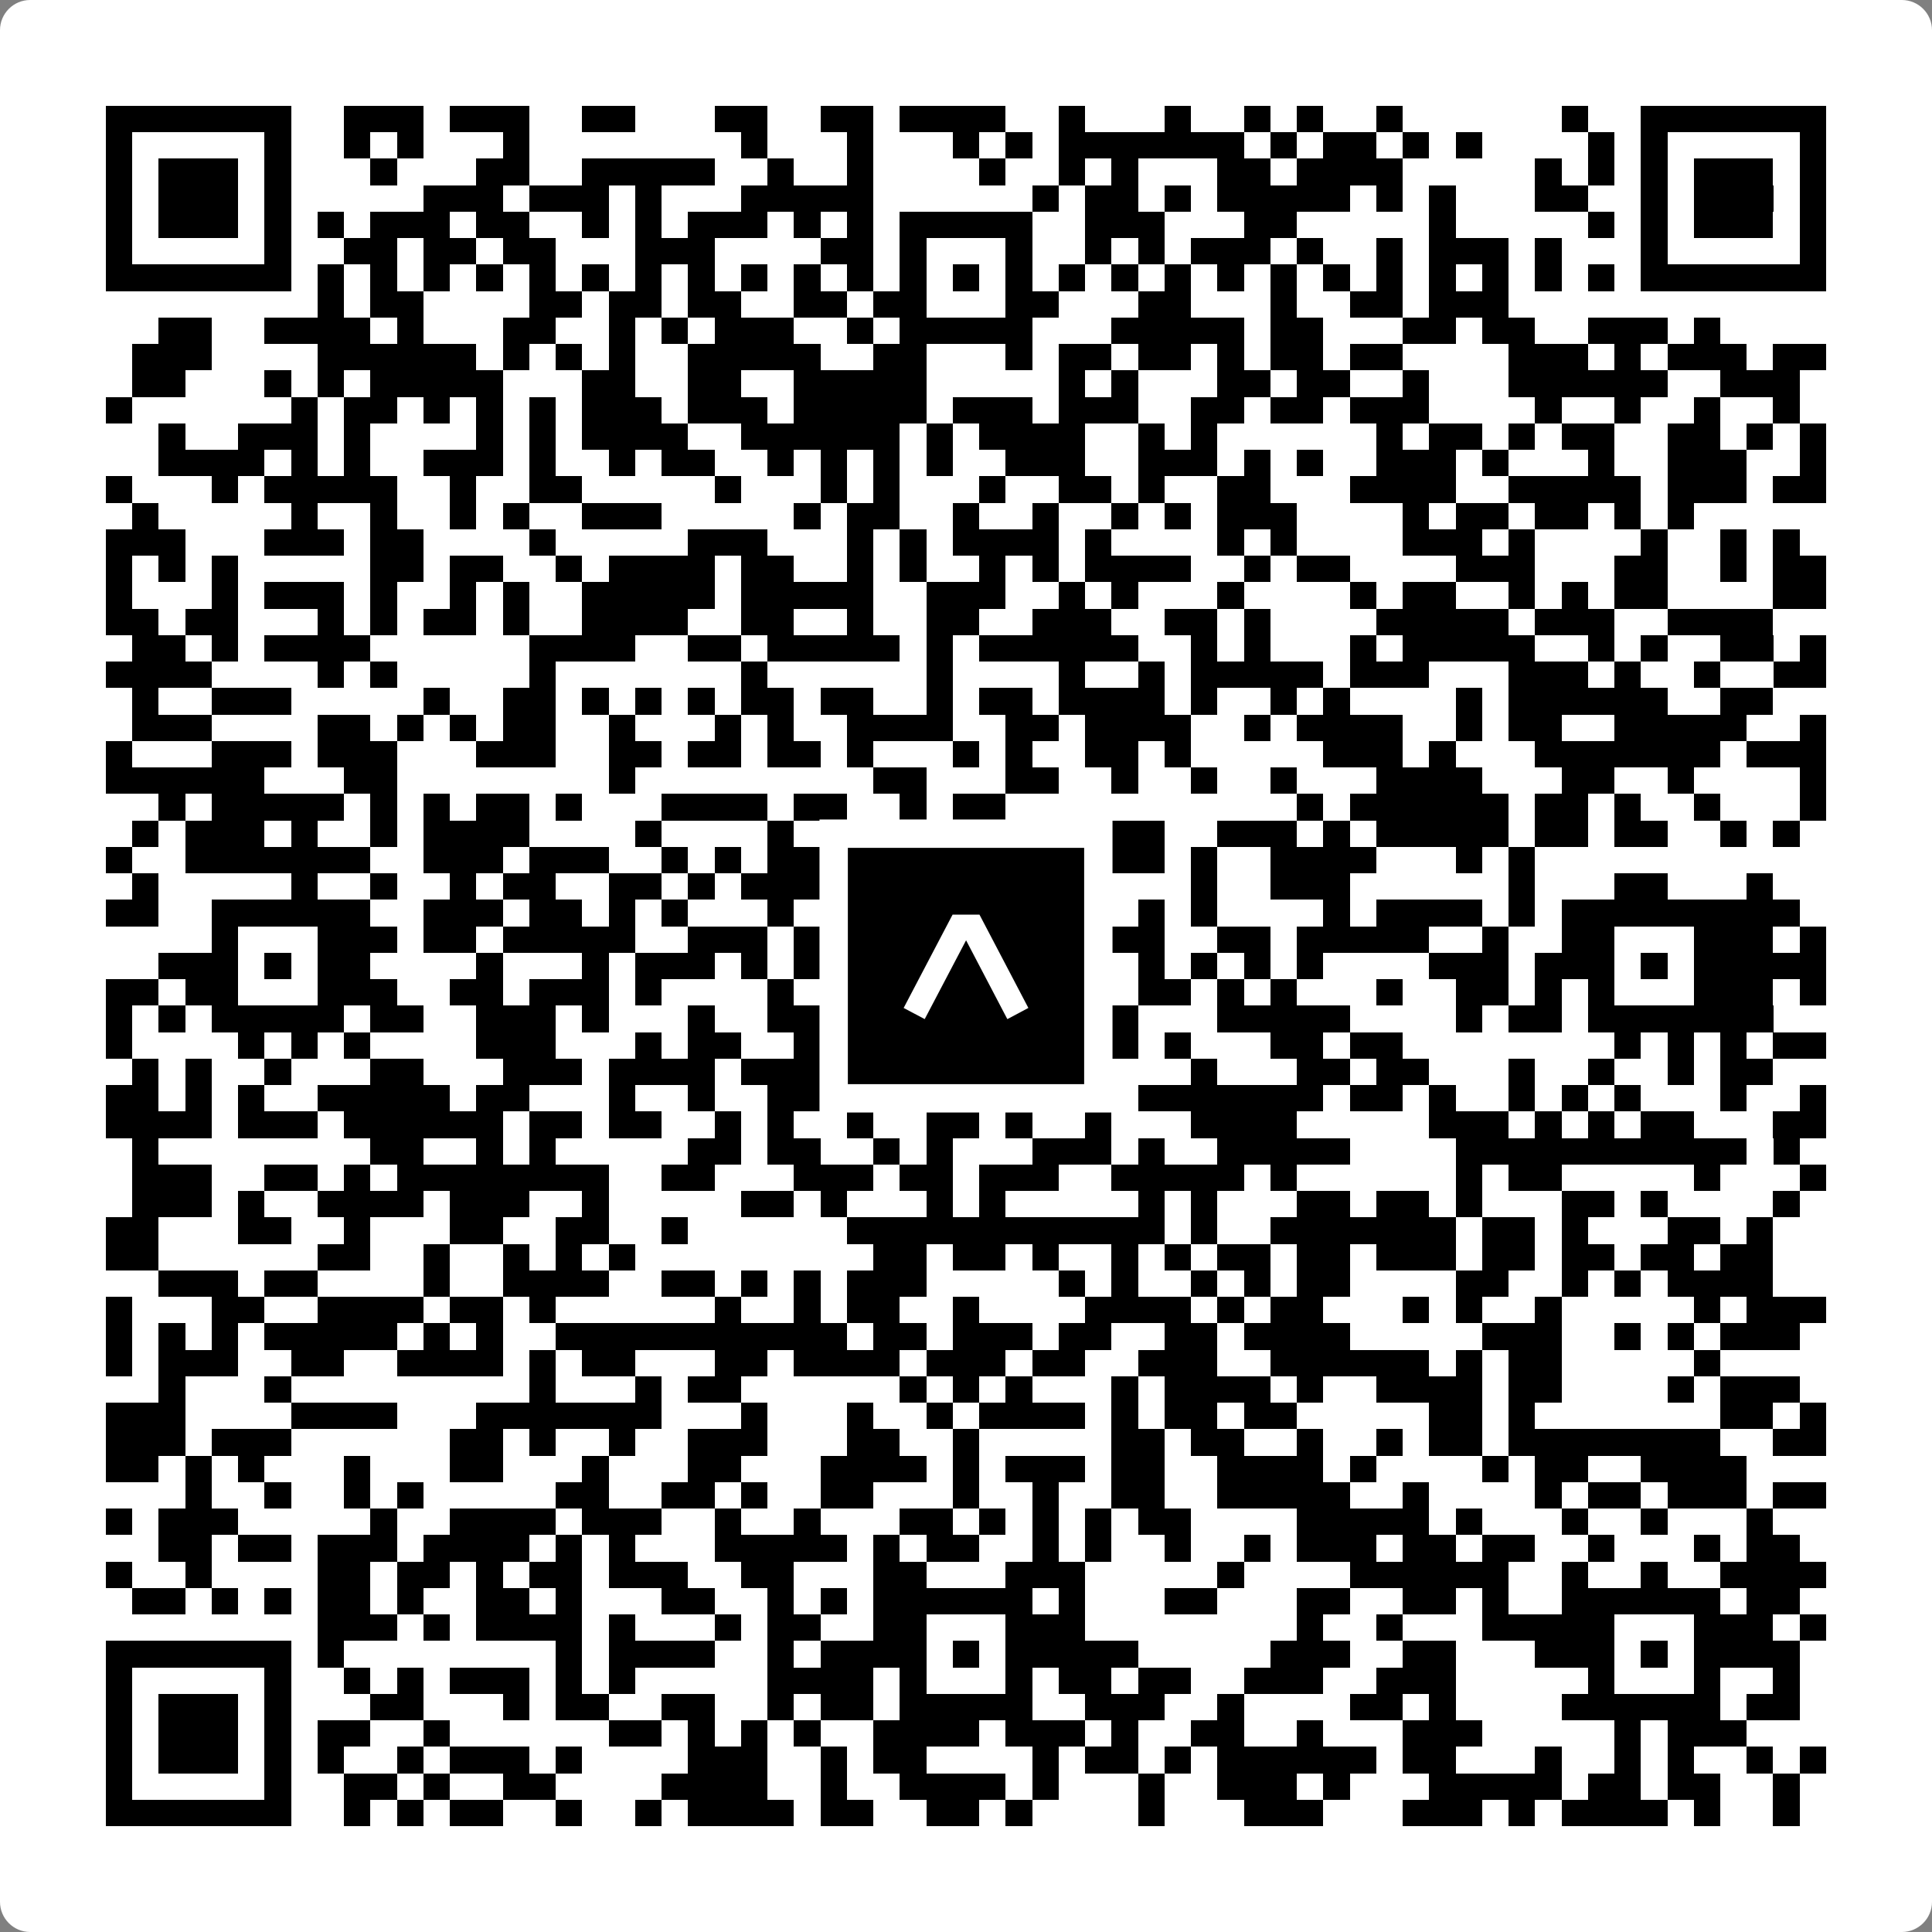 <svg width="512" height="512" viewBox="0 0 512 512" fill="none" xmlns="http://www.w3.org/2000/svg">
    <rect x="0" y="0" width="512" height="512" fill="#808080" stroke="none"/>
    <path d="M0 8C0 3.582 3.582 0 8 0H504C508.418 0 512 3.582 512 8V504C512 508.418 508.418 512 504 512H8C3.582 512 0 508.418 0 504V8Z" fill="white"/>
    <svg xmlns="http://www.w3.org/2000/svg" viewBox="0 0 73 73" shape-rendering="crispEdges" height="512" width="512" x="0" y="0"><path stroke="#000000" d="M4 4.5h7m2 0h3m1 0h3m2 0h2m3 0h2m2 0h2m1 0h4m2 0h1m3 0h1m2 0h1m1 0h1m2 0h1m6 0h1m2 0h7M4 5.5h1m5 0h1m2 0h1m1 0h1m3 0h1m8 0h1m3 0h1m3 0h1m1 0h1m1 0h7m1 0h1m1 0h2m1 0h1m1 0h1m4 0h1m1 0h1m5 0h1M4 6.5h1m1 0h3m1 0h1m3 0h1m3 0h2m2 0h5m2 0h1m2 0h1m4 0h1m2 0h1m1 0h1m3 0h2m1 0h4m5 0h1m1 0h1m1 0h1m1 0h3m1 0h1M4 7.5h1m1 0h3m1 0h1m5 0h3m1 0h3m1 0h1m3 0h5m6 0h1m1 0h2m1 0h1m1 0h5m1 0h1m1 0h1m3 0h2m2 0h1m1 0h3m1 0h1M4 8.5h1m1 0h3m1 0h1m1 0h1m1 0h3m1 0h2m2 0h1m1 0h1m1 0h3m1 0h1m1 0h1m1 0h5m2 0h3m3 0h2m5 0h1m5 0h1m1 0h1m1 0h3m1 0h1M4 9.5h1m5 0h1m2 0h2m1 0h2m1 0h2m3 0h3m4 0h2m1 0h1m3 0h1m2 0h1m1 0h1m1 0h3m1 0h1m2 0h1m1 0h3m1 0h1m3 0h1m5 0h1M4 10.5h7m1 0h1m1 0h1m1 0h1m1 0h1m1 0h1m1 0h1m1 0h1m1 0h1m1 0h1m1 0h1m1 0h1m1 0h1m1 0h1m1 0h1m1 0h1m1 0h1m1 0h1m1 0h1m1 0h1m1 0h1m1 0h1m1 0h1m1 0h1m1 0h1m1 0h1m1 0h7M12 11.5h1m1 0h2m4 0h2m1 0h2m1 0h2m2 0h2m1 0h2m3 0h2m3 0h2m3 0h1m2 0h2m1 0h3M6 12.5h2m2 0h4m1 0h1m3 0h2m2 0h1m1 0h1m1 0h3m2 0h1m1 0h5m3 0h5m1 0h2m3 0h2m1 0h2m2 0h3m1 0h1M5 13.5h3m4 0h6m1 0h1m1 0h1m1 0h1m2 0h5m2 0h2m3 0h1m1 0h2m1 0h2m1 0h1m1 0h2m1 0h2m4 0h3m1 0h1m1 0h3m1 0h2M5 14.5h2m3 0h1m1 0h1m1 0h5m3 0h2m2 0h2m2 0h5m5 0h1m1 0h1m3 0h2m1 0h2m2 0h1m3 0h6m2 0h3M4 15.5h1m6 0h1m1 0h2m1 0h1m1 0h1m1 0h1m1 0h3m1 0h3m1 0h5m1 0h3m1 0h3m2 0h2m1 0h2m1 0h3m4 0h1m2 0h1m2 0h1m2 0h1M6 16.5h1m2 0h3m1 0h1m4 0h1m1 0h1m1 0h4m2 0h6m1 0h1m1 0h4m2 0h1m1 0h1m6 0h1m1 0h2m1 0h1m1 0h2m2 0h2m1 0h1m1 0h1M6 17.5h4m1 0h1m1 0h1m2 0h3m1 0h1m2 0h1m1 0h2m2 0h1m1 0h1m1 0h1m1 0h1m2 0h3m2 0h3m1 0h1m1 0h1m2 0h3m1 0h1m3 0h1m2 0h3m2 0h1M4 18.5h1m3 0h1m1 0h5m2 0h1m2 0h2m5 0h1m3 0h1m1 0h1m3 0h1m2 0h2m1 0h1m2 0h2m3 0h4m2 0h5m1 0h3m1 0h2M5 19.5h1m5 0h1m2 0h1m2 0h1m1 0h1m2 0h3m5 0h1m1 0h2m2 0h1m2 0h1m2 0h1m1 0h1m1 0h3m4 0h1m1 0h2m1 0h2m1 0h1m1 0h1M4 20.5h3m3 0h3m1 0h2m4 0h1m5 0h3m3 0h1m1 0h1m1 0h4m1 0h1m4 0h1m1 0h1m4 0h3m1 0h1m4 0h1m2 0h1m1 0h1M4 21.5h1m1 0h1m1 0h1m5 0h2m1 0h2m2 0h1m1 0h4m1 0h2m2 0h1m1 0h1m2 0h1m1 0h1m1 0h4m2 0h1m1 0h2m4 0h3m3 0h2m2 0h1m1 0h2M4 22.5h1m3 0h1m1 0h3m1 0h1m2 0h1m1 0h1m2 0h5m1 0h5m2 0h3m2 0h1m1 0h1m3 0h1m4 0h1m1 0h2m2 0h1m1 0h1m1 0h2m4 0h2M4 23.5h2m1 0h2m3 0h1m1 0h1m1 0h2m1 0h1m2 0h4m2 0h2m2 0h1m2 0h2m2 0h3m2 0h2m1 0h1m4 0h5m1 0h3m2 0h4M5 24.5h2m1 0h1m1 0h4m6 0h4m2 0h2m1 0h5m1 0h1m1 0h6m2 0h1m1 0h1m3 0h1m1 0h5m2 0h1m1 0h1m2 0h2m1 0h1M4 25.5h4m4 0h1m1 0h1m5 0h1m7 0h1m6 0h1m4 0h1m2 0h1m1 0h5m1 0h3m3 0h3m1 0h1m2 0h1m2 0h2M5 26.5h1m2 0h3m5 0h1m2 0h2m1 0h1m1 0h1m1 0h1m1 0h2m1 0h2m2 0h1m1 0h2m1 0h4m1 0h1m2 0h1m1 0h1m4 0h1m1 0h6m2 0h2M5 27.5h3m4 0h2m1 0h1m1 0h1m1 0h2m2 0h1m3 0h1m1 0h1m2 0h4m2 0h2m1 0h4m2 0h1m1 0h4m2 0h1m1 0h2m2 0h5m2 0h1M4 28.5h1m3 0h3m1 0h3m3 0h3m2 0h2m1 0h2m1 0h2m1 0h1m3 0h1m1 0h1m2 0h2m1 0h1m5 0h3m1 0h1m3 0h7m1 0h3M4 29.5h6m3 0h2m8 0h1m9 0h2m3 0h2m2 0h1m2 0h1m2 0h1m3 0h4m3 0h2m2 0h1m4 0h1M6 30.5h1m1 0h5m1 0h1m1 0h1m1 0h2m1 0h1m3 0h4m1 0h2m2 0h1m1 0h2m11 0h1m1 0h6m1 0h2m1 0h1m2 0h1m3 0h1M5 31.5h1m1 0h3m1 0h1m2 0h1m1 0h4m4 0h1m4 0h1m2 0h1m4 0h4m1 0h2m2 0h3m1 0h1m1 0h5m1 0h2m1 0h2m2 0h1m1 0h1M4 32.5h1m2 0h7m2 0h3m1 0h3m2 0h1m1 0h1m1 0h3m1 0h2m1 0h1m4 0h3m1 0h1m2 0h4m3 0h1m1 0h1M5 33.5h1m5 0h1m2 0h1m2 0h1m1 0h2m2 0h2m1 0h1m1 0h3m1 0h2m1 0h3m2 0h1m4 0h1m2 0h3m6 0h1m3 0h2m3 0h1M4 34.5h2m2 0h6m2 0h3m1 0h2m1 0h1m1 0h1m3 0h1m4 0h6m3 0h1m1 0h1m4 0h1m1 0h4m1 0h1m1 0h9M8 35.5h1m3 0h3m1 0h2m1 0h5m2 0h3m1 0h2m2 0h1m3 0h3m1 0h2m2 0h2m1 0h5m2 0h1m2 0h2m3 0h3m1 0h1M6 36.5h3m1 0h1m1 0h2m4 0h1m3 0h1m1 0h3m1 0h1m1 0h1m2 0h2m1 0h1m1 0h1m2 0h1m1 0h1m1 0h1m1 0h1m1 0h1m4 0h3m1 0h3m1 0h1m1 0h5M4 37.5h2m1 0h2m3 0h3m2 0h2m1 0h3m1 0h1m4 0h1m3 0h2m3 0h2m1 0h1m1 0h2m1 0h1m1 0h1m3 0h1m2 0h2m1 0h1m1 0h1m3 0h3m1 0h1M4 38.5h1m1 0h1m1 0h5m1 0h2m2 0h3m1 0h1m3 0h1m2 0h4m1 0h5m1 0h1m1 0h1m3 0h5m4 0h1m1 0h2m1 0h7M4 39.5h1m4 0h1m1 0h1m1 0h1m4 0h3m3 0h1m1 0h2m2 0h1m7 0h1m1 0h1m1 0h1m1 0h1m3 0h2m1 0h2m8 0h1m1 0h1m1 0h1m1 0h2M5 40.5h1m1 0h1m2 0h1m3 0h2m3 0h3m1 0h4m1 0h4m1 0h1m1 0h2m1 0h2m5 0h1m3 0h2m1 0h2m3 0h1m2 0h1m2 0h1m1 0h2M4 41.5h2m1 0h1m1 0h1m2 0h5m1 0h2m3 0h1m2 0h1m2 0h2m2 0h1m1 0h2m1 0h2m3 0h7m1 0h2m1 0h1m2 0h1m1 0h1m1 0h1m3 0h1m2 0h1M4 42.5h4m1 0h3m1 0h6m1 0h2m1 0h2m2 0h1m1 0h1m2 0h1m2 0h2m1 0h1m2 0h1m3 0h4m5 0h3m1 0h1m1 0h1m1 0h2m3 0h2M5 43.5h1m8 0h2m2 0h1m1 0h1m5 0h2m1 0h2m2 0h1m1 0h1m3 0h3m1 0h1m2 0h5m4 0h11m1 0h1M5 44.5h3m2 0h2m1 0h1m1 0h8m2 0h2m3 0h3m1 0h2m1 0h3m2 0h5m1 0h1m6 0h1m1 0h2m5 0h1m3 0h1M5 45.5h3m1 0h1m2 0h4m1 0h3m2 0h1m5 0h2m1 0h1m3 0h1m1 0h1m5 0h1m1 0h1m3 0h2m1 0h2m1 0h1m3 0h2m1 0h1m4 0h1M4 46.5h2m3 0h2m2 0h1m3 0h2m2 0h2m2 0h1m6 0h12m1 0h1m2 0h7m1 0h2m1 0h1m3 0h2m1 0h1M4 47.5h2m6 0h2m2 0h1m2 0h1m1 0h1m1 0h1m9 0h2m1 0h2m1 0h1m2 0h1m1 0h1m1 0h2m1 0h2m1 0h3m1 0h2m1 0h2m1 0h2m1 0h2M6 48.5h3m1 0h2m4 0h1m2 0h4m2 0h2m1 0h1m1 0h1m1 0h3m5 0h1m1 0h1m2 0h1m1 0h1m1 0h2m4 0h2m2 0h1m1 0h1m1 0h4M4 49.5h1m3 0h2m2 0h4m1 0h2m1 0h1m6 0h1m2 0h1m1 0h2m2 0h1m4 0h4m1 0h1m1 0h2m3 0h1m1 0h1m2 0h1m5 0h1m1 0h3M4 50.5h1m1 0h1m1 0h1m1 0h5m1 0h1m1 0h1m2 0h11m1 0h2m1 0h3m1 0h2m2 0h2m1 0h4m5 0h3m2 0h1m1 0h1m1 0h3M4 51.5h1m1 0h3m2 0h2m2 0h4m1 0h1m1 0h2m3 0h2m1 0h4m1 0h3m1 0h2m2 0h3m2 0h6m1 0h1m1 0h2m5 0h1M6 52.5h1m3 0h1m9 0h1m3 0h1m1 0h2m6 0h1m1 0h1m1 0h1m3 0h1m1 0h4m1 0h1m2 0h4m1 0h2m4 0h1m1 0h3M4 53.5h3m4 0h4m3 0h7m3 0h1m3 0h1m2 0h1m1 0h4m1 0h1m1 0h2m1 0h2m5 0h2m1 0h1m7 0h2m1 0h1M4 54.5h3m1 0h3m6 0h2m1 0h1m2 0h1m2 0h3m3 0h2m2 0h1m5 0h2m1 0h2m2 0h1m2 0h1m1 0h2m1 0h8m2 0h2M4 55.5h2m1 0h1m1 0h1m3 0h1m3 0h2m3 0h1m3 0h2m3 0h4m1 0h1m1 0h3m1 0h2m2 0h4m1 0h1m4 0h1m1 0h2m2 0h4M7 56.5h1m2 0h1m2 0h1m1 0h1m5 0h2m2 0h2m1 0h1m2 0h2m3 0h1m2 0h1m2 0h2m2 0h5m2 0h1m4 0h1m1 0h2m1 0h3m1 0h2M4 57.5h1m1 0h3m5 0h1m2 0h4m1 0h3m2 0h1m2 0h1m3 0h2m1 0h1m1 0h1m1 0h1m1 0h2m4 0h5m1 0h1m3 0h1m2 0h1m3 0h1M6 58.5h2m1 0h2m1 0h3m1 0h4m1 0h1m1 0h1m3 0h5m1 0h1m1 0h2m2 0h1m1 0h1m2 0h1m2 0h1m1 0h3m1 0h2m1 0h2m2 0h1m3 0h1m1 0h2M4 59.5h1m2 0h1m4 0h2m1 0h2m1 0h1m1 0h2m1 0h3m2 0h2m3 0h2m3 0h3m5 0h1m4 0h6m2 0h1m2 0h1m2 0h4M5 60.5h2m1 0h1m1 0h1m1 0h2m1 0h1m2 0h2m1 0h1m3 0h2m2 0h1m1 0h1m1 0h6m1 0h1m3 0h2m3 0h2m2 0h2m1 0h1m2 0h6m1 0h2M12 61.5h3m1 0h1m1 0h4m1 0h1m3 0h1m1 0h2m2 0h2m3 0h3m8 0h1m2 0h1m3 0h5m3 0h3m1 0h1M4 62.5h7m1 0h1m8 0h1m1 0h4m2 0h1m1 0h4m1 0h1m1 0h5m5 0h3m2 0h2m3 0h3m1 0h1m1 0h4M4 63.5h1m5 0h1m2 0h1m1 0h1m1 0h3m1 0h1m1 0h1m5 0h4m1 0h1m3 0h1m1 0h2m1 0h2m2 0h3m2 0h3m5 0h1m3 0h1m2 0h1M4 64.5h1m1 0h3m1 0h1m3 0h2m3 0h1m1 0h2m2 0h2m2 0h1m1 0h2m1 0h5m2 0h3m2 0h1m4 0h2m1 0h1m4 0h6m1 0h2M4 65.5h1m1 0h3m1 0h1m1 0h2m2 0h1m6 0h2m1 0h1m1 0h1m1 0h1m2 0h4m1 0h3m1 0h1m2 0h2m2 0h1m3 0h3m5 0h1m1 0h3M4 66.5h1m1 0h3m1 0h1m1 0h1m2 0h1m1 0h3m1 0h1m4 0h3m2 0h1m1 0h2m4 0h1m1 0h2m1 0h1m1 0h6m1 0h2m3 0h1m2 0h1m1 0h1m2 0h1m1 0h1M4 67.5h1m5 0h1m2 0h2m1 0h1m2 0h2m4 0h4m2 0h1m2 0h4m1 0h1m3 0h1m2 0h3m1 0h1m3 0h5m1 0h2m1 0h2m2 0h1M4 68.5h7m2 0h1m1 0h1m1 0h2m2 0h1m2 0h1m1 0h4m1 0h2m2 0h2m1 0h1m4 0h1m3 0h3m3 0h3m1 0h1m1 0h4m1 0h1m2 0h1"/></svg>

    <rect x="220.932" y="220.932" width="70.137" height="70.137" fill="black" stroke="white" stroke-width="7.514"/>
    <svg x="220.932" y="220.932" width="70.137" height="70.137" viewBox="0 0 116 116" fill="none" xmlns="http://www.w3.org/2000/svg">
      <path d="M63.911 35.496L52.114 35.496L30.667 76.393L39.902 81.271L58.033 46.739L76.117 81.283L85.333 76.385L63.911 35.496Z" fill="white"/>
    </svg>
  </svg>